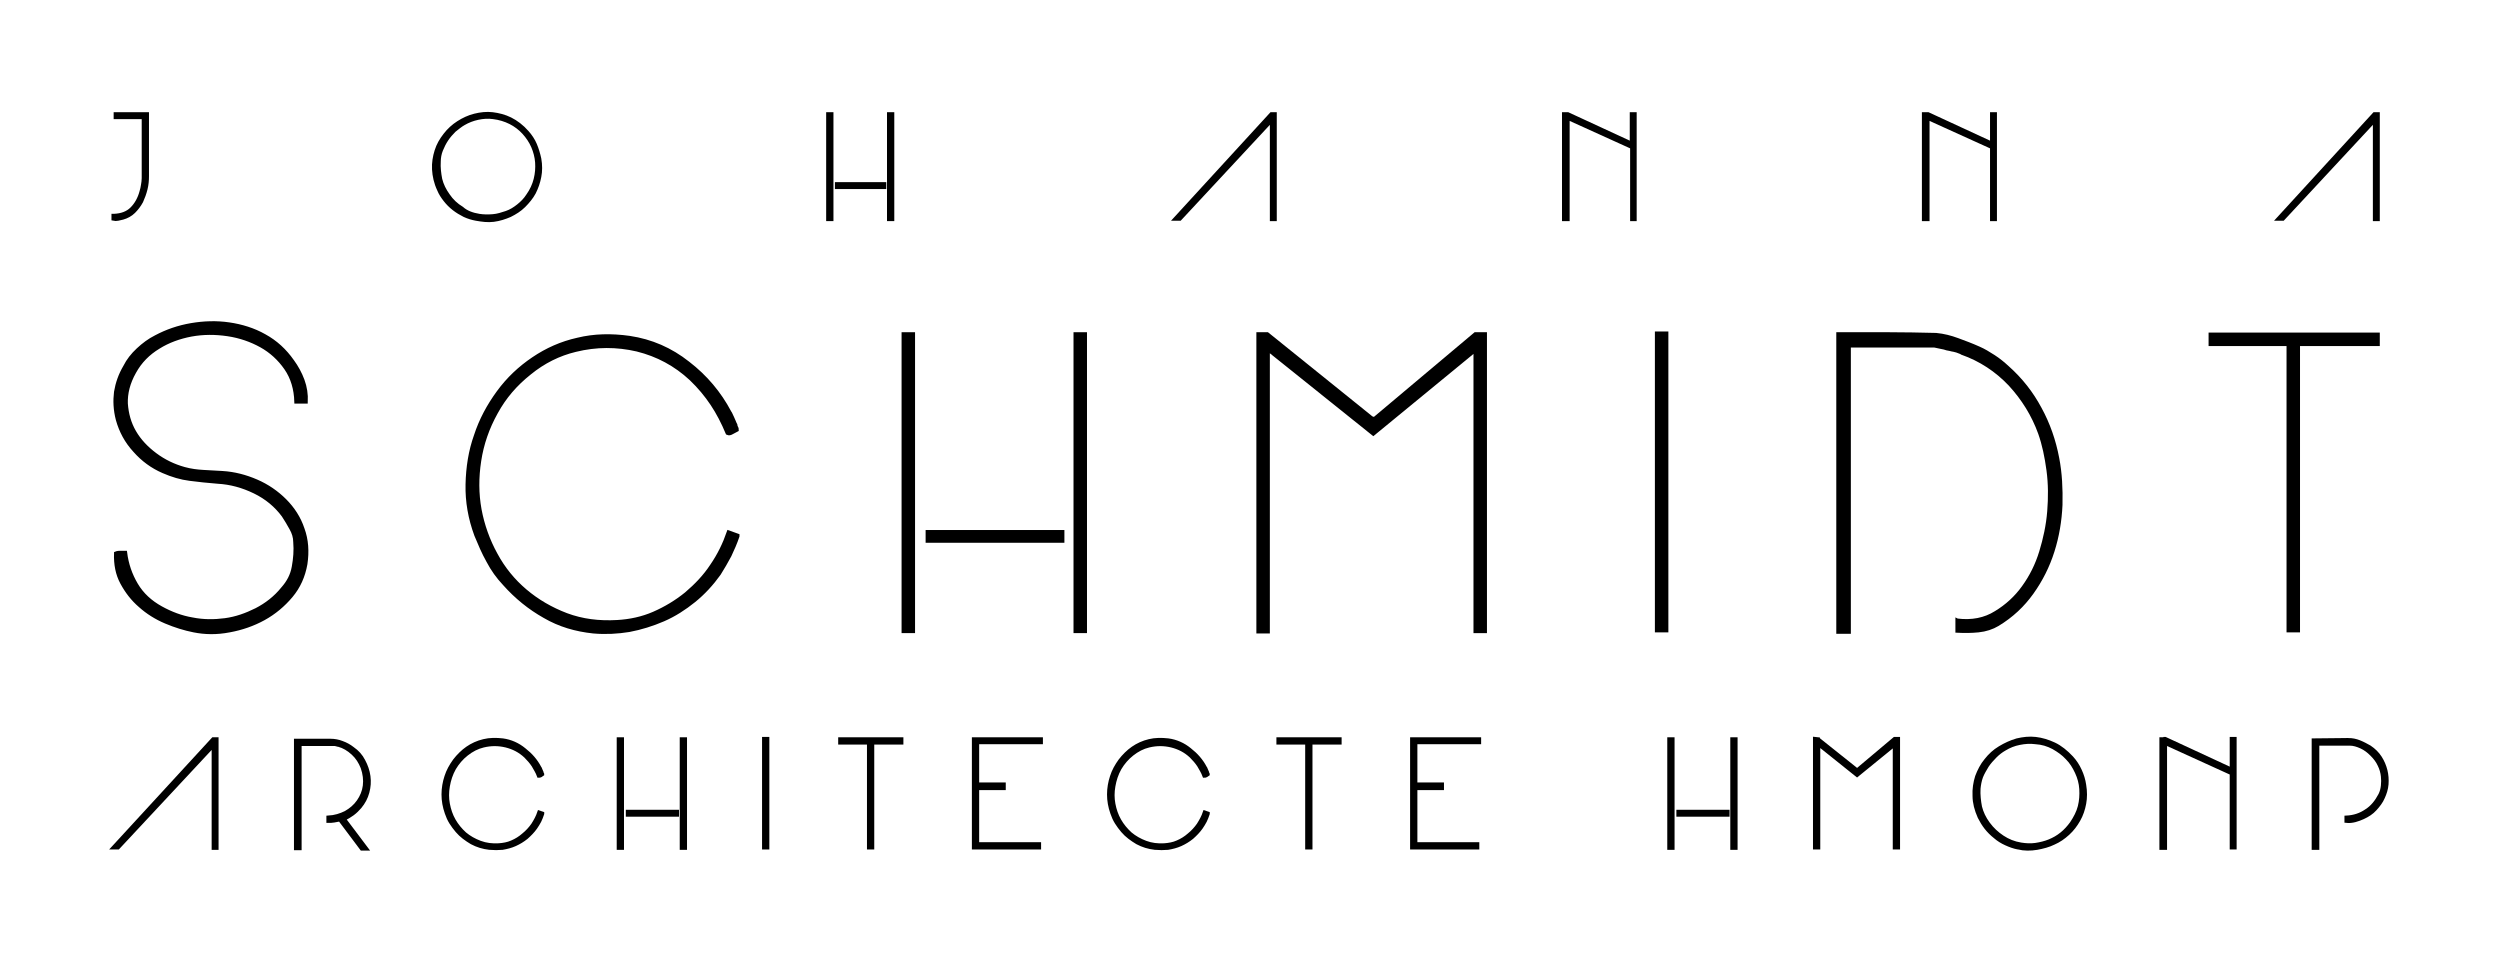 <?xml version="1.0" encoding="UTF-8"?> <svg xmlns="http://www.w3.org/2000/svg" xmlns:xlink="http://www.w3.org/1999/xlink" id="evfa13XRWdm1" viewBox="0 0 686.3 264.2" shape-rendering="geometricPrecision" text-rendering="geometricPrecision"><g id="evfa13XRWdm2"><g><path d="M31.3,59.2c2.1-.1,3.7-.7,4.9-1.9s2.1-2.8,2.6-4.7c.2-.6.3-1.2.4-1.8s.2-1.2.2-1.9v-16.7h-7.7v-.9h8.7v17.1c0,1.1-.1,2.3-.4,3.5s-.7,2.3-1.2,3.4c-.6,1.1-1.3,2-2.1,2.8s-1.9,1.4-3,1.7c-.4.1-.8.2-1.3.3-.4.1-.9.1-1.3,0v-.9h.2Z" stroke="#000" stroke-miterlimit="10"></path><path d="M130.7,60.1c-1.1-.2-2.1-.5-3.2-1-1-.5-2-1.1-2.9-1.8s-1.7-1.5-2.4-2.4-1.3-1.8-1.7-2.8c-.9-1.9-1.3-3.8-1.4-5.6s.2-3.5.7-5.1s1.3-3,2.4-4.4c1-1.3,2.2-2.4,3.6-3.3s2.9-1.6,4.5-2s3.3-.6,4.9-.4s3.3.6,4.9,1.4s3.2,2,4.6,3.6c.9,1,1.7,2.2,2.2,3.4s.9,2.5,1.2,3.9c.3,1.7.3,3.4,0,4.9-.3,1.6-.8,3-1.5,4.4-.7,1.3-1.7,2.5-2.8,3.6s-2.4,1.9-3.8,2.6c-1.4.6-2.9,1.1-4.5,1.3s-3.1,0-4.8-.3Zm.8-.9c1.3.2,2.5.2,3.8.1s2.5-.5,3.7-.9s2.3-1.1,3.3-1.9s1.9-1.7,2.6-2.8c1-1.4,1.7-2.9,2.1-4.5s.5-3.1.4-4.6-.5-3-1.1-4.4-1.5-2.7-2.5-3.8-2.3-2.1-3.7-2.8-3-1.2-4.7-1.4c-1.4-.2-2.8-.1-4.2.2s-2.7.8-3.9,1.5c-.9.5-1.7,1.2-2.6,1.9-.8.8-1.5,1.6-2.1,2.5s-1.1,1.9-1.5,2.9-.6,2.1-.6,3.2c-.1,1.6.1,3.2.4,4.8.4,1.6,1.1,3,2.1,4.4c1,1.5,2.3,2.7,3.8,3.6c1.2,1.1,2.9,1.7,4.7,2Z" stroke="#000" stroke-miterlimit="10"></path><path d="M228.3,31.3v28.9h-1v-28.9h1Zm14.5,19.2v.9h-13.1v-.9h13.1ZM245,31.3v28.9h-1v-28.9h1Z" stroke="#000" stroke-miterlimit="10"></path><path d="M323.9,60.1h-1.3L349,31.3h1v28.9h-.9v-27.2L323.9,60.1Z" stroke="#000" stroke-miterlimit="10"></path><path d="M430.4,31.3l17.3,8h.2v-8h.9v28.9h-.8v-19.8l-17.2-7.8c-.1,0-.1,0-.2,0s-.1,0-.2,0v27.6h-1.1v-28.9h1.1Z" stroke="#000" stroke-miterlimit="10"></path><path d="M529.3,31.3l17.3,8h.2v-8h.9v28.9h-.9v-19.8l-17.2-7.8c-.1,0-.1,0-.2,0s-.1,0-.2,0v27.6h-1.1v-28.9h1.2Z" stroke="#000" stroke-miterlimit="10"></path><path d="M626.7,60.1h-1.3l26.4-28.8h1v28.9h-.9v-27.2L626.7,60.1Z" stroke="#000" stroke-miterlimit="10"></path></g><g><path d="M53.2,173.1c-2.5-.5-5.1-1.3-7.7-2.4s-5-2.6-7-4.4c-2.1-1.8-3.7-3.9-5-6.3s-1.8-5.1-1.7-8.1c.5-.2.9-.2,1.3-.2s.8,0,1.3,0c.4,3.2,1.4,6.1,3,8.8s3.9,4.8,6.8,6.4c2.7,1.5,5.6,2.6,8.6,3.1c3,.6,6,.6,9,.2s5.8-1.4,8.6-2.8c2.7-1.4,5.2-3.3,7.2-5.8c1.6-1.8,2.6-3.7,3-6c.4-2.2.6-4.5.4-6.8c0-1.3-.4-2.6-1.1-3.8-.7-1.3-1.4-2.4-2.1-3.5-2-2.7-4.6-4.9-7.9-6.5s-6.6-2.5-10.1-2.7c-2.7-.2-5.3-.5-7.7-.8s-4.8-1-7.3-2.1c-3-1.3-5.6-3.2-7.8-5.7-2.3-2.5-3.8-5.3-4.7-8.5-.7-2.7-.8-5.2-.5-7.6.4-2.4,1.2-4.7,2.5-6.9.9-1.8,2.1-3.3,3.6-4.7s3.1-2.6,4.9-3.5c3-1.6,6.2-2.7,9.7-3.3s7-.7,10.4-.2s6.7,1.5,9.7,3.2c3.1,1.7,5.6,4,7.7,7c1.1,1.5,2.1,3.3,2.8,5.2s1,3.9.9,5.9h-2.7c-.1-3.5-1-6.6-2.8-9.2s-4.1-4.7-6.8-6.2-5.8-2.6-9.2-3.1-6.7-.5-10,.1c-3.2.6-6.3,1.7-9,3.4-2.8,1.7-5,3.9-6.6,6.8-1.7,3-2.4,5.9-2.3,8.7.2,2.8.9,5.4,2.3,7.8s3.3,4.4,5.7,6.2s5.1,3.1,8,3.9c1.8.5,3.5.7,5.2.8s3.5.2,5.3.3c3.2.2,6.3,1,9.3,2.3s5.6,3.1,7.8,5.3s3.9,4.8,4.9,7.8c1.1,3,1.3,6.2.8,9.6-.6,3.4-1.9,6.3-4,8.8s-4.6,4.6-7.5,6.2-6.1,2.7-9.4,3.3c-3.6.7-6.8.6-9.8,0Z" stroke="#000" stroke-miterlimit="10"></path><path d="M162.9,173.4c-4.8-.5-9.3-1.8-13.4-4.2-4.1-2.3-7.8-5.3-11-8.9-1.8-1.9-3.3-4-4.5-6.3-1.3-2.3-2.3-4.7-3.3-7.1-1.7-4.6-2.5-9.2-2.4-13.9s.8-9.2,2.3-13.4c1.4-4.3,3.5-8.2,6.2-11.9s5.9-6.7,9.6-9.2s7.7-4.3,12.2-5.3c4.5-1.1,9.2-1.2,14.2-.5c6,.9,11.3,3.2,16.1,7c4.8,3.7,8.6,8.2,11.4,13.5.2.2.4.8.8,1.6s.6,1.5.8,1.8c0,.2.1.4.2.7.2.3.2.5.2.7-.4.2-.8.4-1.3.7s-.9.4-1.3.2c-1.2-2.9-2.6-5.6-4.2-8s-3.5-4.7-5.8-6.9c-4.3-4-9.2-6.6-14.8-8-5.6-1.3-11.2-1.3-16.9.1-4.6,1.1-8.8,3.2-12.6,6.3-3.9,3.1-6.9,6.6-9.2,10.8-2.4,4.3-3.9,8.7-4.6,13.3s-.7,9,.1,13.4c.8,4.3,2.3,8.5,4.4,12.3c2.1,3.9,4.8,7.2,8.1,10s7.1,5,11.3,6.6c4.3,1.6,8.9,2.2,14,1.9c3.4-.2,6.8-.9,10-2.3s6.2-3.2,8.9-5.4c2.7-2.3,5.1-4.8,7-7.7c2-2.9,3.5-6,4.6-9.2l2.5.9v.2c-.6,1.8-1.4,3.6-2.2,5.3-.9,1.7-1.9,3.4-2.9,5-2,2.8-4.3,5.3-6.9,7.4s-5.4,3.9-8.4,5.2-6.2,2.3-9.4,2.9c-3.1.5-6.4.7-9.8.4Z" stroke="#000" stroke-miterlimit="10"></path><path d="M250.7,91.7v81.6h-2.7v-81.6h2.7Zm41,54.3v2.5h-37.1v-2.5h37.1Zm6.2-54.3v81.6h-2.7v-81.6h2.7Z" stroke="#000" stroke-miterlimit="10"></path><path d="M347.9,91.7l28.3,22.8c.2.2.3.3.5.3.4.2.6.2.7.1L405,91.7h2.7v81.6h-2.7v-77.2l-28,23-28.7-23h-.2v77.3h-2.7v-81.7h2.5Z" stroke="#000" stroke-miterlimit="10"></path><path d="M457.5,91.5v81.6h-2.7v-81.6h2.7Z" stroke="#000" stroke-miterlimit="10"></path><path d="M537.3,170.3c4,.5,7.6-.2,10.6-2.1c3-1.8,5.6-4.2,7.6-7c2.1-2.9,3.7-6.1,4.8-9.7s1.9-7.3,2.2-11.1.3-7.6-.2-11.3-1.2-7.1-2.3-10.2c-1.8-5-4.6-9.5-8.2-13.4-3.7-3.9-8.1-6.8-13.2-8.6-.2-.2-.7-.3-1.4-.6-.7-.2-1.2-.3-1.3-.3-.4-.1-.8-.2-1.4-.3-.5-.2-1.1-.3-1.6-.4s-1-.2-1.4-.3-.6-.1-.7-.1h-23.2v78.6h-3v-81.8c4.3,0,8.7,0,13.4,0s9.2.1,13.5.2c2.1.2,4,.7,5.9,1.4s3.8,1.4,5.8,2.3c1.4.6,2.7,1.4,4.1,2.3s2.6,1.9,3.8,3c3.7,3.3,6.6,7,8.9,11.3c2.3,4.2,3.9,8.8,4.8,13.6.8,4.1,1,8.4.9,12.8-.2,4.4-.9,8.6-2.2,12.7s-3.2,7.9-5.7,11.4-5.6,6.4-9.4,8.7c-1.5.9-3.3,1.5-5.3,1.7s-3.9.2-5.8.1v-2.9v0Z" stroke="#000" stroke-miterlimit="10"></path><path d="M606.8,94.5v-2.7h46v2.7h-21.9v78.6h-2.7v-78.6h-21.4Z" stroke="#000" stroke-miterlimit="10"></path></g><g><path d="M32.4,232.7h-1.3l27.4-29.8h1v29.9h-.9v-28.2L32.4,232.7Z" stroke="#000" stroke-miterlimit="10"></path><path d="M93.3,225v0c-.6.1-1.1.2-1.6.3s-1,.1-1.6.1v-1c1.8-.1,3.4-.6,4.8-1.3c1.4-.8,2.6-1.8,3.5-3.1s1.5-2.7,1.7-4.3s0-3.3-.6-5c-.6-1.5-1.4-2.8-2.6-3.9s-2.5-1.9-4-2.3c-.1,0-.3,0-.5-.1-.3-.1-.5-.1-.5-.1-.1,0-.2,0-.3,0s-.2,0-.3,0h-9v28.6h-1.1v-29.6h9.5c1.1,0,2.2.2,3.2.6c1.1.4,2,.9,2.9,1.6c1.3.9,2.3,2,3,3.4.7,1.3,1.2,2.7,1.4,4.2s.1,2.9-.3,4.4-1.1,2.8-2.1,4c-.6.7-1.2,1.3-2,1.9-.7.5-1.5,1-2.3,1.4v.1l6.1,8.1h-1.3l-6-8Z" stroke="#000" stroke-miterlimit="10"></path><path d="M134.4,232.8c-1.8-.2-3.4-.7-4.9-1.5-1.5-.9-2.9-1.9-4-3.2-.6-.7-1.2-1.5-1.7-2.3s-.9-1.7-1.2-2.6c-.6-1.7-.9-3.4-.9-5.1s.3-3.4.8-4.9c.5-1.6,1.3-3,2.3-4.4c1-1.3,2.2-2.5,3.5-3.4s2.8-1.6,4.5-2c1.6-.4,3.4-.4,5.2-.2c2.2.3,4.2,1.2,5.9,2.6c1.8,1.4,3.2,3,4.2,4.9.1.1.2.3.3.6s.2.5.3.7c0,.1,0,.1.1.3.1.1.1.2.1.3-.1.1-.3.1-.5.3-.2.1-.3.1-.5.1-.4-1.1-1-2-1.5-2.9-.6-.9-1.3-1.7-2.1-2.5-1.6-1.5-3.4-2.4-5.4-2.9-2.1-.5-4.1-.5-6.2,0-1.7.4-3.2,1.2-4.6,2.3s-2.5,2.4-3.4,3.9c-.9,1.6-1.4,3.2-1.7,4.9s-.3,3.3,0,4.9.8,3.1,1.6,4.5s1.8,2.6,3,3.7c1.2,1,2.6,1.8,4.2,2.4s3.3.8,5.1.7c1.3-.1,2.5-.3,3.6-.8c1.2-.5,2.3-1.2,3.2-2c1-.8,1.9-1.8,2.6-2.8.7-1.1,1.3-2.2,1.7-3.4l.9.3v.1c-.2.7-.5,1.3-.8,2-.3.6-.7,1.2-1.1,1.8-.7,1-1.6,1.9-2.5,2.7-1,.8-2,1.4-3.1,1.9s-2.3.8-3.5,1c-1.1.1-2.3.1-3.5,0Z" stroke="#000" stroke-miterlimit="10"></path><path d="M170.8,202.9v29.9h-1v-29.9h1Zm15.1,19.9v.9h-13.6v-.9h13.6Zm2.2-19.9v29.9h-1v-29.9h1Z" stroke="#000" stroke-miterlimit="10"></path><path d="M210.7,202.8v29.9h-1v-29.9h1Z" stroke="#000" stroke-miterlimit="10"></path><path d="M230.6,203.9v-1h16.9v1h-8v28.8h-1v-28.8h-7.9Z" stroke="#000" stroke-miterlimit="10"></path><path d="M285.8,202.9v.9h-17.5v11.5h7.3v1.1h-7.3v15.3h17v1h-18v-29.8h18.5Z" stroke="#000" stroke-miterlimit="10"></path><path d="M317.1,232.8c-1.8-.2-3.4-.7-4.9-1.5-1.5-.9-2.9-1.9-4-3.2-.6-.7-1.2-1.5-1.7-2.3s-.9-1.7-1.2-2.6c-.6-1.7-.9-3.4-.9-5.1s.3-3.4.8-4.9c.5-1.6,1.3-3,2.3-4.4c1-1.3,2.2-2.5,3.5-3.4s2.8-1.6,4.5-2c1.6-.4,3.4-.4,5.2-.2c2.2.3,4.2,1.2,5.9,2.6c1.8,1.4,3.2,3,4.2,4.9.1.1.2.3.3.6s.2.5.3.7c0,.1,0,.1.1.3.1.1.1.2.1.3-.1.1-.3.1-.5.3-.2.1-.3.1-.5.1-.4-1.1-1-2-1.5-2.9-.6-.9-1.3-1.7-2.1-2.5-1.6-1.5-3.4-2.4-5.4-2.9-2.1-.5-4.1-.5-6.2,0-1.7.4-3.2,1.2-4.6,2.3s-2.5,2.4-3.4,3.9c-.9,1.6-1.4,3.2-1.7,4.9s-.3,3.3,0,4.9.8,3.1,1.6,4.5s1.8,2.6,3,3.7c1.2,1,2.6,1.8,4.2,2.4s3.3.8,5.1.7c1.3-.1,2.5-.3,3.6-.8c1.2-.5,2.3-1.2,3.2-2c1-.8,1.9-1.8,2.6-2.8.7-1.1,1.3-2.2,1.7-3.4l.9.3v.1c-.2.7-.5,1.3-.8,2-.3.6-.7,1.2-1.1,1.8-.7,1-1.6,1.9-2.5,2.7-1,.8-2,1.4-3.1,1.9s-2.3.8-3.5,1c-1.1.1-2.3.1-3.5,0Z" stroke="#000" stroke-miterlimit="10"></path><path d="M350.9,203.9v-1h16.9v1h-8v28.8h-1v-28.8h-7.9Z" stroke="#000" stroke-miterlimit="10"></path><path d="M406.1,202.9v.9h-17.5v11.5h7.3v1.1h-7.3v15.3h17v1h-18v-29.8h18.5Z" stroke="#000" stroke-miterlimit="10"></path><path d="M459.2,202.9v29.9h-1v-29.9h1Zm15.1,19.9v.9h-13.6v-.9h13.6Zm2.2-19.9v29.9h-1v-29.9h1Z" stroke="#000" stroke-miterlimit="10"></path><path d="M499.1,202.9l10.4,8.3c.1.1.1.1.2.1.1.1.2.1.3,0l10.1-8.5h1v29.9h-1v-28.3l-10.3,8.4-10.5-8.4h-.1v28.3h-1v-29.9l.9.1v0Z" stroke="#000" stroke-miterlimit="10"></path><path d="M554,232.7c-1.1-.2-2.2-.6-3.3-1.1s-2.1-1.1-3-1.9c-.9-.7-1.8-1.6-2.5-2.5s-1.3-1.9-1.8-2.9c-.9-2-1.4-4-1.4-5.8-.1-1.9.2-3.7.7-5.3.6-1.6,1.4-3.2,2.5-4.5c1.1-1.4,2.3-2.5,3.8-3.4s3-1.6,4.7-2.1c1.7-.4,3.4-.6,5.1-.4s3.4.7,5.1,1.5s3.3,2.1,4.8,3.7c1,1.1,1.7,2.2,2.3,3.5s1,2.6,1.2,4c.3,1.8.3,3.5,0,5.1s-.8,3.1-1.6,4.5-1.7,2.6-2.9,3.7-2.5,2-3.9,2.6c-1.4.7-3,1.1-4.6,1.4-1.8.3-3.5.3-5.2-.1Zm.8-.9c1.3.2,2.6.3,4,.1c1.3-.2,2.6-.5,3.8-1s2.3-1.1,3.4-2c1-.8,1.9-1.8,2.7-2.9c1-1.5,1.8-3,2.2-4.6s.5-3.2.4-4.8-.5-3.1-1.2-4.6-1.5-2.8-2.6-3.9c-1.1-1.2-2.4-2.1-3.8-2.9-1.5-.8-3.1-1.3-4.9-1.4-1.5-.2-2.9-.1-4.4.2s-2.8.8-4.1,1.6c-.9.5-1.8,1.2-2.6,2s-1.6,1.7-2.2,2.6c-.6,1-1.2,2-1.6,3-.4,1.1-.6,2.2-.7,3.3-.1,1.7.1,3.4.4,5c.4,1.6,1.1,3.1,2.2,4.6s2.4,2.7,3.9,3.7s3.2,1.7,5.1,2Z" stroke="#000" stroke-miterlimit="10"></path><path d="M594.4,202.8l17.9,8.3h.3v-8.3h.9v29.9h-.9v-20.4l-17.8-8.1c-.1,0-.1,0-.2,0s-.1,0-.2,0v28.6h-1.1v-29.9h1.1v-.1Z" stroke="#000" stroke-miterlimit="10"></path><path d="M644.6,203.1c1.1,0,2.1.2,3.1.6s1.9.9,2.8,1.4c1.2.8,2.2,1.8,2.9,2.9s1.2,2.3,1.5,3.5.4,2.5.3,3.8-.5,2.5-1,3.6c-.5,1.2-1.3,2.2-2.2,3.2s-2,1.7-3.3,2.3c-.7.3-1.4.6-2.2.8s-1.6.3-2.4.2v-1c2.1-.1,3.9-.7,5.5-1.8c1.6-1,2.8-2.5,3.8-4.4.4-.8.6-1.6.7-2.5s.1-1.7,0-2.6c-.1-1-.4-2.1-.9-3.1-.5-1.1-1.2-2-2.1-2.9s-1.8-1.6-2.9-2.1-2.1-.8-3.1-.8h-8.9v28.6h-1.1v-29.6l9.5-.1v0Z" stroke="#000" stroke-miterlimit="10"></path></g></g></svg> 